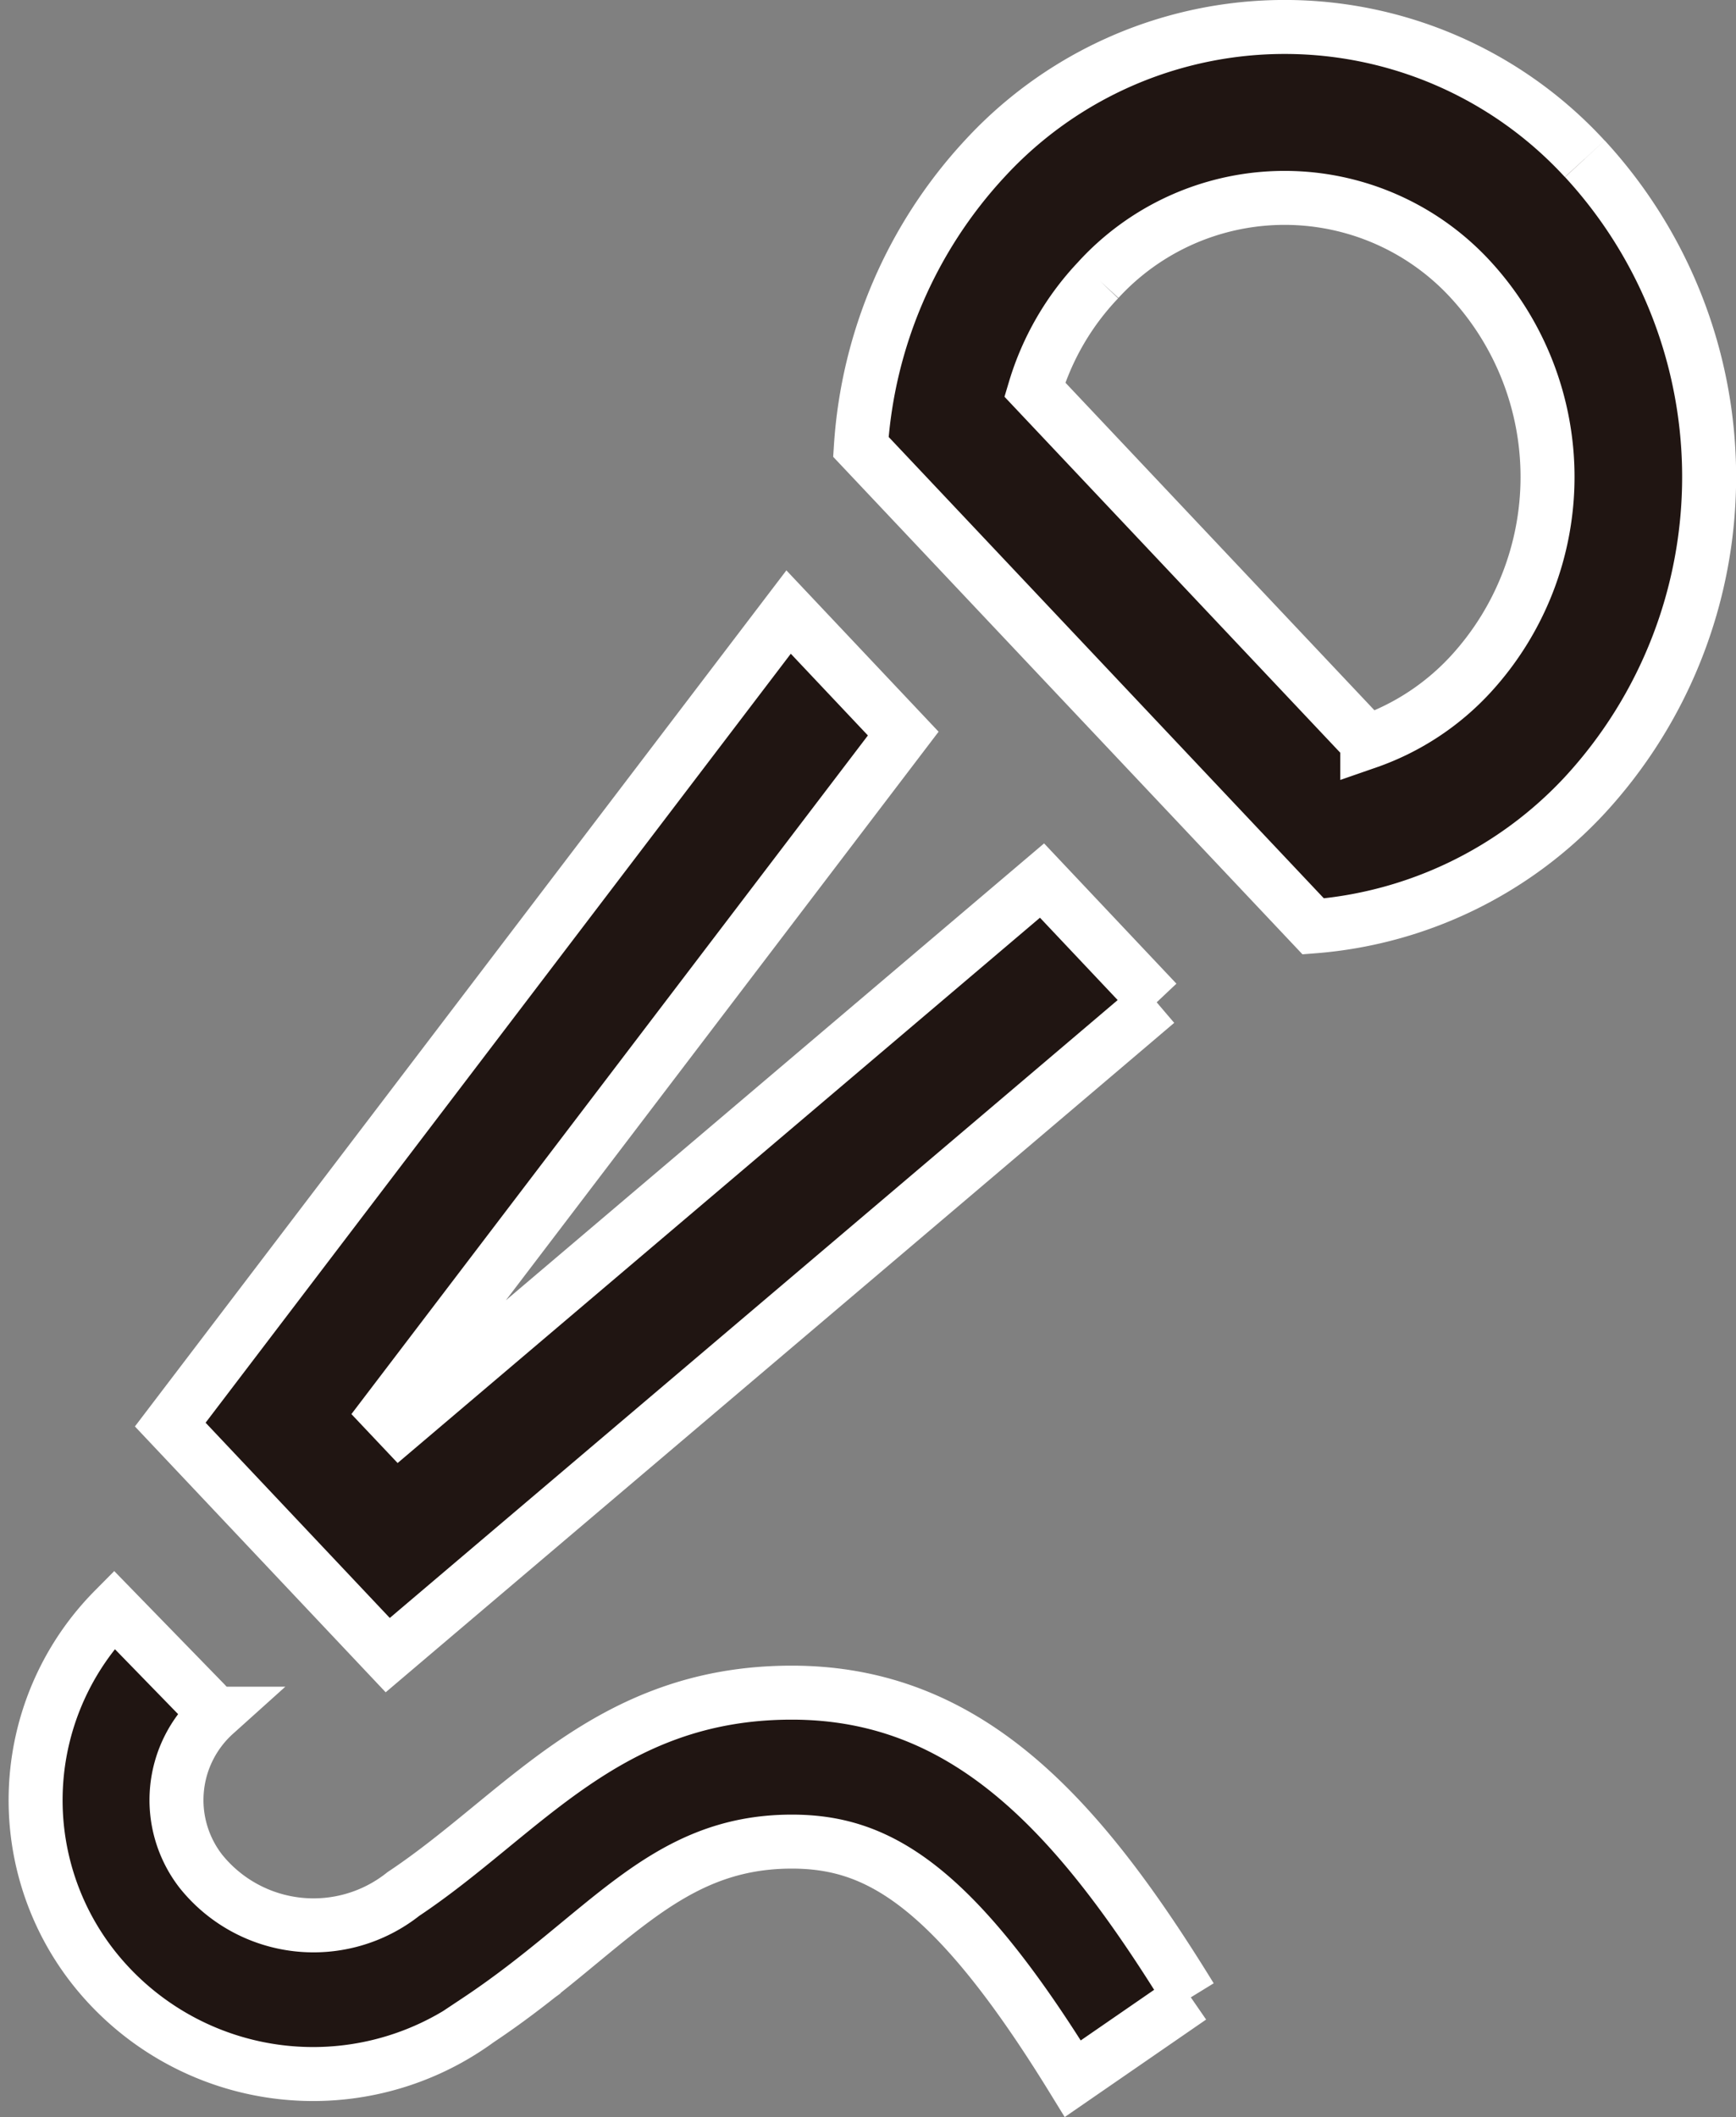 <svg xmlns="http://www.w3.org/2000/svg" width="32.16" height="39.211" viewBox="0 0 32.16 39.211">
  <rect x="0" y="0" width="32.16" height="39.211" fill="#808080" stroke="none"/>
  <g id="コンポーネント_54_4" data-name="コンポーネント 54 – 4" transform="translate(0.66 0.5)">
    <path id="パス_45519" data-name="パス 45519" d="M20.768,18.064C19.2,19.4,8.906,28.131,6.523,30.155l-4.029-4.27L13.949,10.836l2.124,2.251L6.505,25.656l.239.253,11.9-10.1,2.126,2.253M19.692,4.68A5.037,5.037,0,0,0,18.51,6.715l6.159,6.528a4.694,4.694,0,0,0,1.916-1.256,5.4,5.4,0,0,0,0-7.307,4.679,4.679,0,0,0-6.894,0M28.7,2.441a8.692,8.692,0,0,1,0,11.785,7.675,7.675,0,0,1-5.032,2.432l-8.38-8.882A8.676,8.676,0,0,1,17.58,2.441a7.549,7.549,0,0,1,11.118,0M21.4,36.493,19.214,38c-2.248-3.656-3.658-4.391-5.206-4.391-2.393,0-3.442,1.731-5.809,3.306a5.181,5.181,0,0,1-7.163-1.021,5.013,5.013,0,0,1,.417-6.582L3.135,31.04l.187.2a2.151,2.151,0,0,0-.261,2.918,2.675,2.675,0,0,0,3.752.421c2.208-1.469,3.77-3.729,7.194-3.729,3.255,0,5.309,2.256,7.391,5.645" transform="translate(0)" fill="#201512" stroke="#fff" stroke-width="1"/>
  </g>
</svg>
